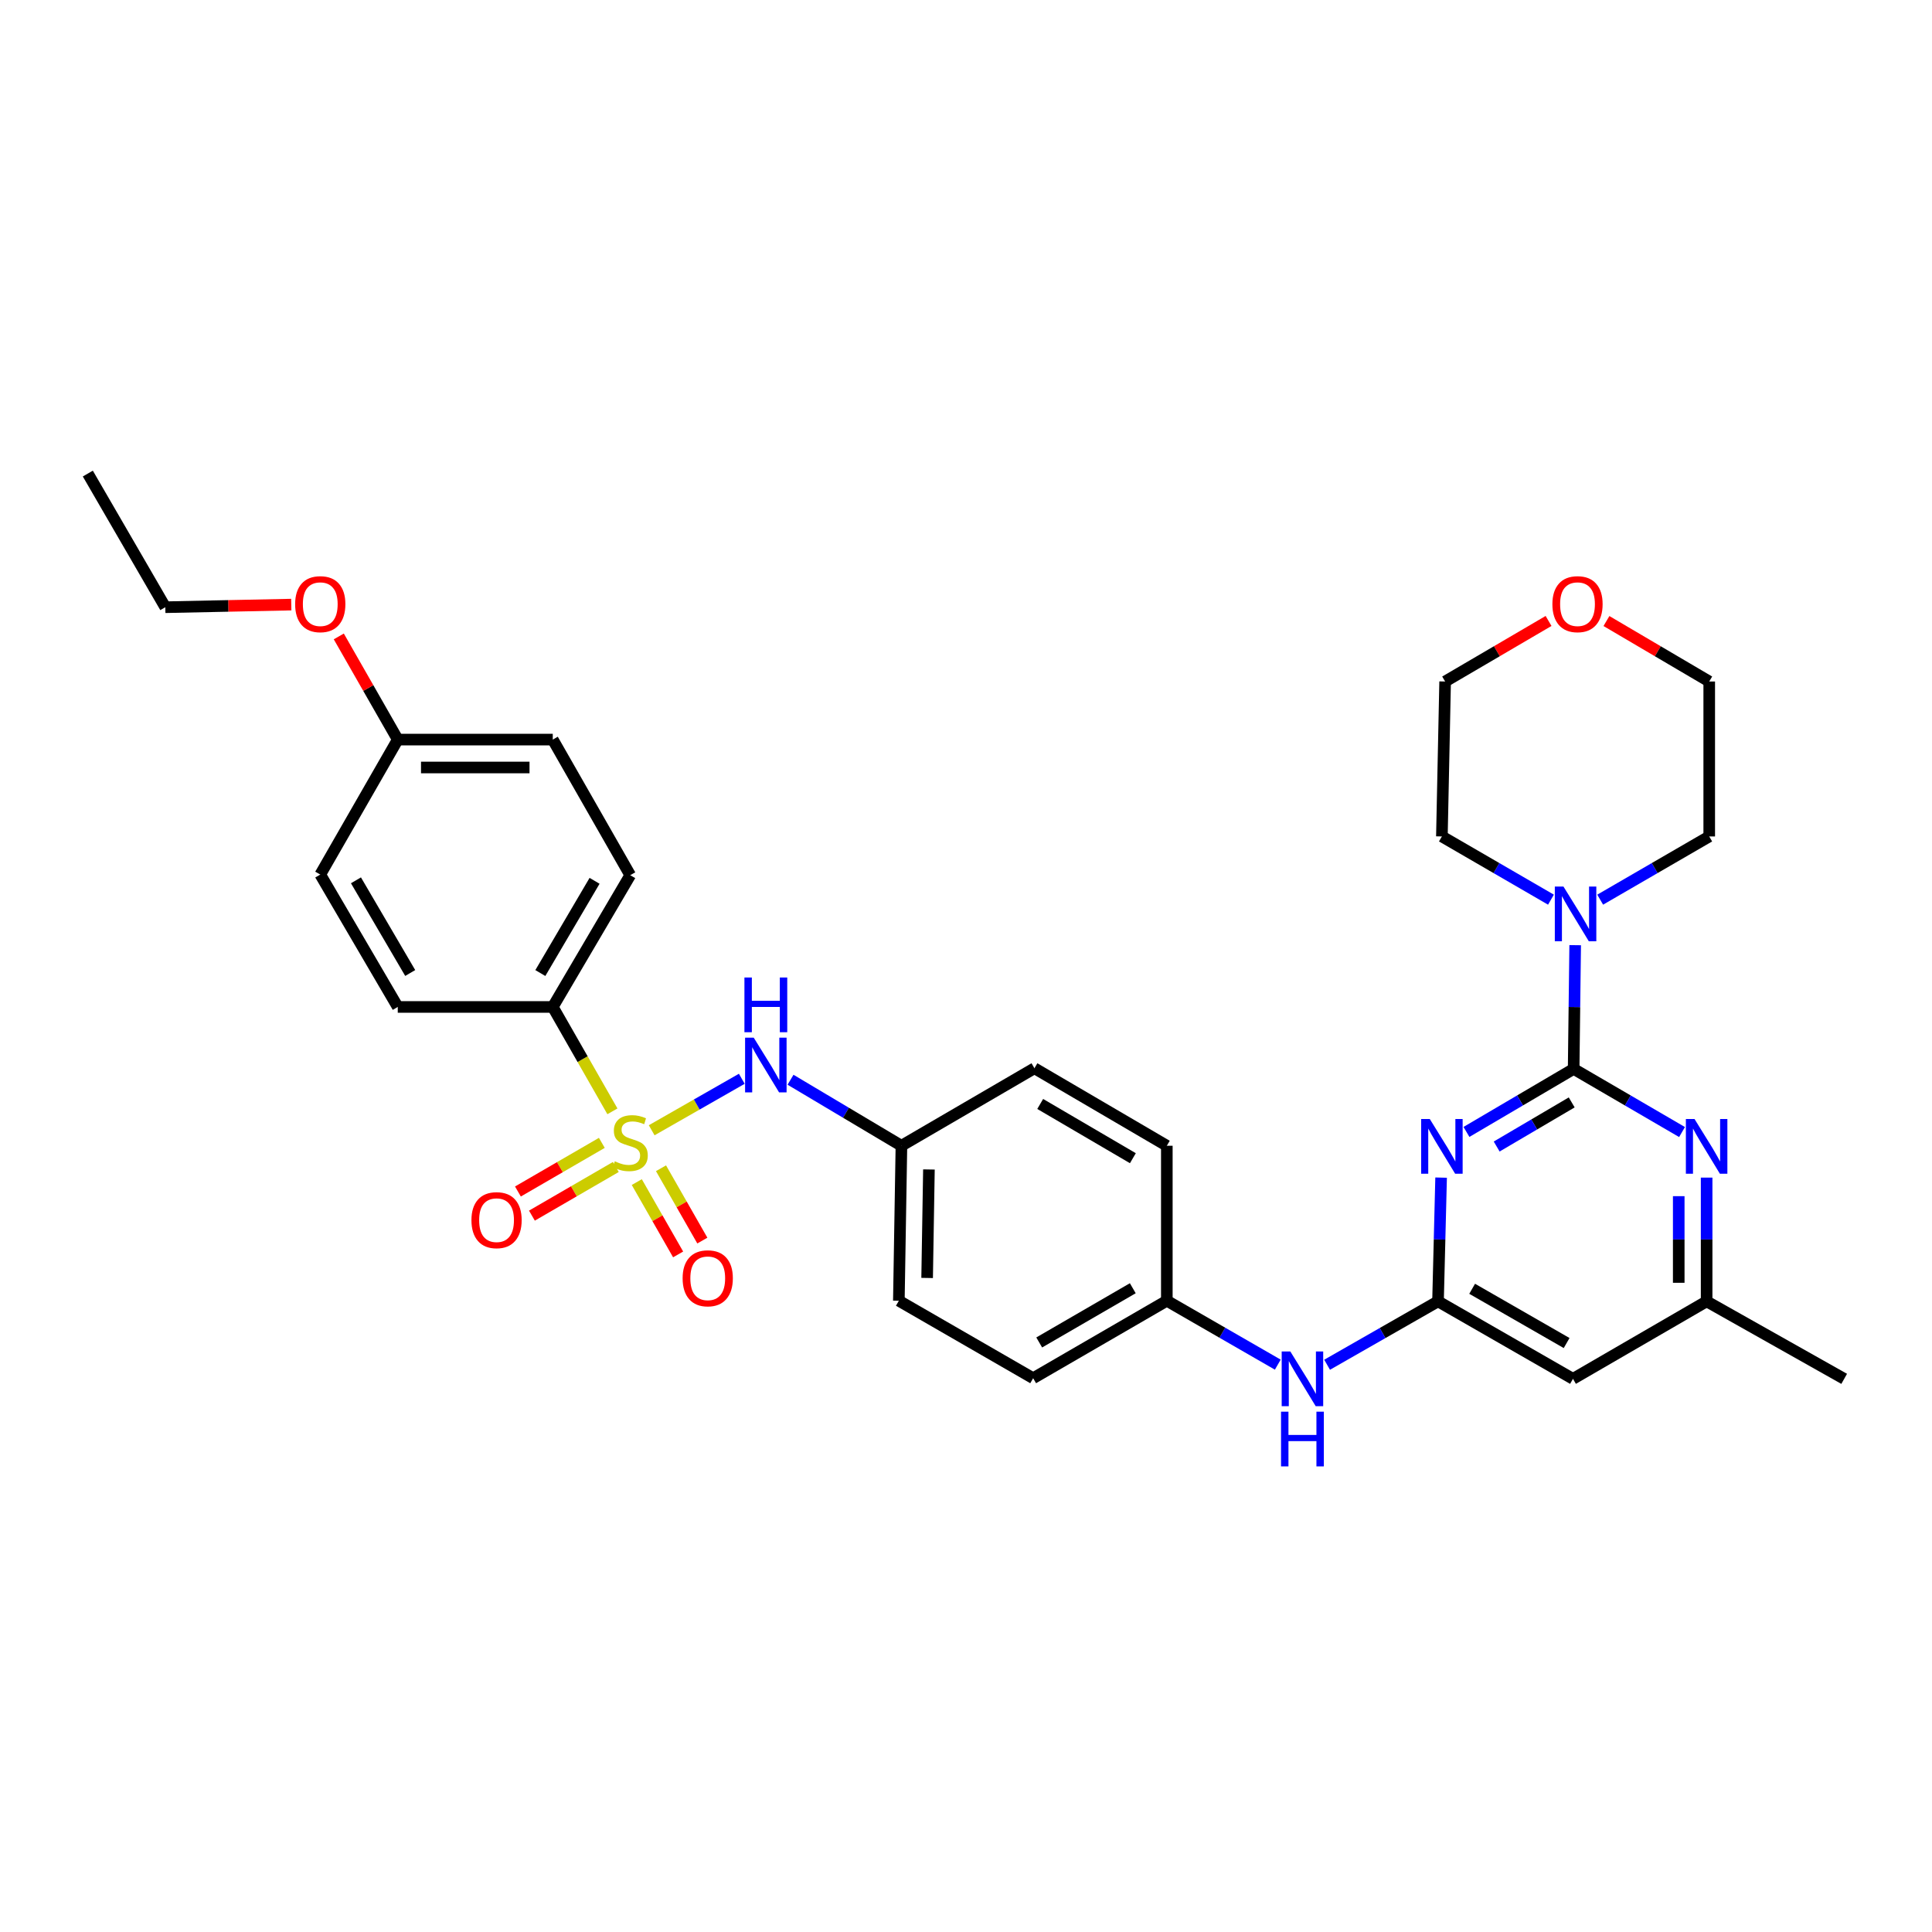 <?xml version='1.0' encoding='iso-8859-1'?>
<svg version='1.1' baseProfile='full'
              xmlns='http://www.w3.org/2000/svg'
                      xmlns:rdkit='http://www.rdkit.org/xml'
                      xmlns:xlink='http://www.w3.org/1999/xlink'
                  xml:space='preserve'
width='1000px' height='1000px' viewBox='0 0 1000 1000'>
<!-- END OF HEADER -->
<rect style='opacity:1.0;fill:#FFFFFF;stroke:none' width='1000' height='1000' x='0' y='0'> </rect>
<path class='bond-5' d='M 337.31,585.023 L 360.633,571.699' style='fill:none;fill-rule:evenodd;stroke:#CCCC00;stroke-width:6px;stroke-linecap:butt;stroke-linejoin:miter;stroke-opacity:1' />
<path class='bond-5' d='M 360.633,571.699 L 383.955,558.375' style='fill:none;fill-rule:evenodd;stroke:#0000FF;stroke-width:6px;stroke-linecap:butt;stroke-linejoin:miter;stroke-opacity:1' />
<path class='bond-6' d='M 316.986,575.225 L 301.549,548.21' style='fill:none;fill-rule:evenodd;stroke:#CCCC00;stroke-width:6px;stroke-linecap:butt;stroke-linejoin:miter;stroke-opacity:1' />
<path class='bond-6' d='M 301.549,548.21 L 286.111,521.195' style='fill:none;fill-rule:evenodd;stroke:#000000;stroke-width:6px;stroke-linecap:butt;stroke-linejoin:miter;stroke-opacity:1' />
<path class='bond-8' d='M 311.51,591.542 L 289.793,604.13' style='fill:none;fill-rule:evenodd;stroke:#CCCC00;stroke-width:6px;stroke-linecap:butt;stroke-linejoin:miter;stroke-opacity:1' />
<path class='bond-8' d='M 289.793,604.13 L 268.076,616.718' style='fill:none;fill-rule:evenodd;stroke:#FF0000;stroke-width:6px;stroke-linecap:butt;stroke-linejoin:miter;stroke-opacity:1' />
<path class='bond-8' d='M 318.751,604.033 L 297.034,616.621' style='fill:none;fill-rule:evenodd;stroke:#CCCC00;stroke-width:6px;stroke-linecap:butt;stroke-linejoin:miter;stroke-opacity:1' />
<path class='bond-8' d='M 297.034,616.621 L 275.317,629.209' style='fill:none;fill-rule:evenodd;stroke:#FF0000;stroke-width:6px;stroke-linecap:butt;stroke-linejoin:miter;stroke-opacity:1' />
<path class='bond-9' d='M 329.6,611.849 L 340.298,630.568' style='fill:none;fill-rule:evenodd;stroke:#CCCC00;stroke-width:6px;stroke-linecap:butt;stroke-linejoin:miter;stroke-opacity:1' />
<path class='bond-9' d='M 340.298,630.568 L 350.996,649.288' style='fill:none;fill-rule:evenodd;stroke:#FF0000;stroke-width:6px;stroke-linecap:butt;stroke-linejoin:miter;stroke-opacity:1' />
<path class='bond-9' d='M 342.136,604.685 L 352.834,623.404' style='fill:none;fill-rule:evenodd;stroke:#CCCC00;stroke-width:6px;stroke-linecap:butt;stroke-linejoin:miter;stroke-opacity:1' />
<path class='bond-9' d='M 352.834,623.404 L 363.532,642.124' style='fill:none;fill-rule:evenodd;stroke:#FF0000;stroke-width:6px;stroke-linecap:butt;stroke-linejoin:miter;stroke-opacity:1' />
<path class='bond-0' d='M 814.517,553.264 L 786.777,569.575' style='fill:none;fill-rule:evenodd;stroke:#000000;stroke-width:6px;stroke-linecap:butt;stroke-linejoin:miter;stroke-opacity:1' />
<path class='bond-0' d='M 786.777,569.575 L 759.037,585.885' style='fill:none;fill-rule:evenodd;stroke:#0000FF;stroke-width:6px;stroke-linecap:butt;stroke-linejoin:miter;stroke-opacity:1' />
<path class='bond-0' d='M 813.513,570.604 L 794.095,582.021' style='fill:none;fill-rule:evenodd;stroke:#000000;stroke-width:6px;stroke-linecap:butt;stroke-linejoin:miter;stroke-opacity:1' />
<path class='bond-0' d='M 794.095,582.021 L 774.677,593.438' style='fill:none;fill-rule:evenodd;stroke:#0000FF;stroke-width:6px;stroke-linecap:butt;stroke-linejoin:miter;stroke-opacity:1' />
<path class='bond-4' d='M 814.517,553.264 L 814.914,521.24' style='fill:none;fill-rule:evenodd;stroke:#000000;stroke-width:6px;stroke-linecap:butt;stroke-linejoin:miter;stroke-opacity:1' />
<path class='bond-4' d='M 814.914,521.24 L 815.311,489.216' style='fill:none;fill-rule:evenodd;stroke:#0000FF;stroke-width:6px;stroke-linecap:butt;stroke-linejoin:miter;stroke-opacity:1' />
<path class='bond-34' d='M 814.517,553.264 L 842.567,569.605' style='fill:none;fill-rule:evenodd;stroke:#000000;stroke-width:6px;stroke-linecap:butt;stroke-linejoin:miter;stroke-opacity:1' />
<path class='bond-34' d='M 842.567,569.605 L 870.617,585.946' style='fill:none;fill-rule:evenodd;stroke:#0000FF;stroke-width:6px;stroke-linecap:butt;stroke-linejoin:miter;stroke-opacity:1' />
<path class='bond-1' d='M 745.915,609.529 L 745.115,641.553' style='fill:none;fill-rule:evenodd;stroke:#0000FF;stroke-width:6px;stroke-linecap:butt;stroke-linejoin:miter;stroke-opacity:1' />
<path class='bond-1' d='M 745.115,641.553 L 744.314,673.576' style='fill:none;fill-rule:evenodd;stroke:#000000;stroke-width:6px;stroke-linecap:butt;stroke-linejoin:miter;stroke-opacity:1' />
<path class='bond-2' d='M 744.314,673.576 L 715.609,689.986' style='fill:none;fill-rule:evenodd;stroke:#000000;stroke-width:6px;stroke-linecap:butt;stroke-linejoin:miter;stroke-opacity:1' />
<path class='bond-2' d='M 715.609,689.986 L 686.904,706.396' style='fill:none;fill-rule:evenodd;stroke:#0000FF;stroke-width:6px;stroke-linecap:butt;stroke-linejoin:miter;stroke-opacity:1' />
<path class='bond-7' d='M 744.314,673.576 L 814.172,713.691' style='fill:none;fill-rule:evenodd;stroke:#000000;stroke-width:6px;stroke-linecap:butt;stroke-linejoin:miter;stroke-opacity:1' />
<path class='bond-7' d='M 761.983,667.073 L 810.883,695.153' style='fill:none;fill-rule:evenodd;stroke:#000000;stroke-width:6px;stroke-linecap:butt;stroke-linejoin:miter;stroke-opacity:1' />
<path class='bond-3' d='M 883.348,609.528 L 883.348,641.552' style='fill:none;fill-rule:evenodd;stroke:#0000FF;stroke-width:6px;stroke-linecap:butt;stroke-linejoin:miter;stroke-opacity:1' />
<path class='bond-3' d='M 883.348,641.552 L 883.348,673.576' style='fill:none;fill-rule:evenodd;stroke:#000000;stroke-width:6px;stroke-linecap:butt;stroke-linejoin:miter;stroke-opacity:1' />
<path class='bond-3' d='M 868.91,619.135 L 868.91,641.552' style='fill:none;fill-rule:evenodd;stroke:#0000FF;stroke-width:6px;stroke-linecap:butt;stroke-linejoin:miter;stroke-opacity:1' />
<path class='bond-3' d='M 868.91,641.552 L 868.91,663.969' style='fill:none;fill-rule:evenodd;stroke:#000000;stroke-width:6px;stroke-linecap:butt;stroke-linejoin:miter;stroke-opacity:1' />
<path class='bond-24' d='M 802.772,465.666 L 774.546,449.305' style='fill:none;fill-rule:evenodd;stroke:#0000FF;stroke-width:6px;stroke-linecap:butt;stroke-linejoin:miter;stroke-opacity:1' />
<path class='bond-24' d='M 774.546,449.305 L 746.319,432.944' style='fill:none;fill-rule:evenodd;stroke:#000000;stroke-width:6px;stroke-linecap:butt;stroke-linejoin:miter;stroke-opacity:1' />
<path class='bond-25' d='M 828.251,465.666 L 856.473,449.305' style='fill:none;fill-rule:evenodd;stroke:#0000FF;stroke-width:6px;stroke-linecap:butt;stroke-linejoin:miter;stroke-opacity:1' />
<path class='bond-25' d='M 856.473,449.305 L 884.696,432.944' style='fill:none;fill-rule:evenodd;stroke:#000000;stroke-width:6px;stroke-linecap:butt;stroke-linejoin:miter;stroke-opacity:1' />
<path class='bond-15' d='M 409.178,558.875 L 437.877,575.959' style='fill:none;fill-rule:evenodd;stroke:#0000FF;stroke-width:6px;stroke-linecap:butt;stroke-linejoin:miter;stroke-opacity:1' />
<path class='bond-15' d='M 437.877,575.959 L 466.575,593.042' style='fill:none;fill-rule:evenodd;stroke:#000000;stroke-width:6px;stroke-linecap:butt;stroke-linejoin:miter;stroke-opacity:1' />
<path class='bond-12' d='M 286.111,521.195 L 326.21,452.997' style='fill:none;fill-rule:evenodd;stroke:#000000;stroke-width:6px;stroke-linecap:butt;stroke-linejoin:miter;stroke-opacity:1' />
<path class='bond-12' d='M 279.679,503.647 L 307.748,455.909' style='fill:none;fill-rule:evenodd;stroke:#000000;stroke-width:6px;stroke-linecap:butt;stroke-linejoin:miter;stroke-opacity:1' />
<path class='bond-13' d='M 286.111,521.195 L 205.881,521.195' style='fill:none;fill-rule:evenodd;stroke:#000000;stroke-width:6px;stroke-linecap:butt;stroke-linejoin:miter;stroke-opacity:1' />
<path class='bond-11' d='M 814.172,713.691 L 883.348,673.576' style='fill:none;fill-rule:evenodd;stroke:#000000;stroke-width:6px;stroke-linecap:butt;stroke-linejoin:miter;stroke-opacity:1' />
<path class='bond-10' d='M 661.378,706.339 L 632.663,689.801' style='fill:none;fill-rule:evenodd;stroke:#0000FF;stroke-width:6px;stroke-linecap:butt;stroke-linejoin:miter;stroke-opacity:1' />
<path class='bond-10' d='M 632.663,689.801 L 603.949,673.263' style='fill:none;fill-rule:evenodd;stroke:#000000;stroke-width:6px;stroke-linecap:butt;stroke-linejoin:miter;stroke-opacity:1' />
<path class='bond-29' d='M 883.348,673.576 L 954.545,713.691' style='fill:none;fill-rule:evenodd;stroke:#000000;stroke-width:6px;stroke-linecap:butt;stroke-linejoin:miter;stroke-opacity:1' />
<path class='bond-19' d='M 326.21,452.997 L 286.111,382.811' style='fill:none;fill-rule:evenodd;stroke:#000000;stroke-width:6px;stroke-linecap:butt;stroke-linejoin:miter;stroke-opacity:1' />
<path class='bond-18' d='M 205.881,521.195 L 165.767,452.668' style='fill:none;fill-rule:evenodd;stroke:#000000;stroke-width:6px;stroke-linecap:butt;stroke-linejoin:miter;stroke-opacity:1' />
<path class='bond-18' d='M 212.325,503.622 L 184.244,455.653' style='fill:none;fill-rule:evenodd;stroke:#000000;stroke-width:6px;stroke-linecap:butt;stroke-linejoin:miter;stroke-opacity:1' />
<path class='bond-14' d='M 831.492,321.444 L 858.094,337.095' style='fill:none;fill-rule:evenodd;stroke:#FF0000;stroke-width:6px;stroke-linecap:butt;stroke-linejoin:miter;stroke-opacity:1' />
<path class='bond-14' d='M 858.094,337.095 L 884.696,352.747' style='fill:none;fill-rule:evenodd;stroke:#000000;stroke-width:6px;stroke-linecap:butt;stroke-linejoin:miter;stroke-opacity:1' />
<path class='bond-35' d='M 801.529,321.405 L 774.763,337.076' style='fill:none;fill-rule:evenodd;stroke:#FF0000;stroke-width:6px;stroke-linecap:butt;stroke-linejoin:miter;stroke-opacity:1' />
<path class='bond-35' d='M 774.763,337.076 L 747.996,352.747' style='fill:none;fill-rule:evenodd;stroke:#000000;stroke-width:6px;stroke-linecap:butt;stroke-linejoin:miter;stroke-opacity:1' />
<path class='bond-20' d='M 466.575,593.042 L 465.244,673.263' style='fill:none;fill-rule:evenodd;stroke:#000000;stroke-width:6px;stroke-linecap:butt;stroke-linejoin:miter;stroke-opacity:1' />
<path class='bond-20' d='M 480.812,605.315 L 479.88,661.47' style='fill:none;fill-rule:evenodd;stroke:#000000;stroke-width:6px;stroke-linecap:butt;stroke-linejoin:miter;stroke-opacity:1' />
<path class='bond-21' d='M 466.575,593.042 L 535.422,552.927' style='fill:none;fill-rule:evenodd;stroke:#000000;stroke-width:6px;stroke-linecap:butt;stroke-linejoin:miter;stroke-opacity:1' />
<path class='bond-16' d='M 603.949,673.263 L 603.949,593.042' style='fill:none;fill-rule:evenodd;stroke:#000000;stroke-width:6px;stroke-linecap:butt;stroke-linejoin:miter;stroke-opacity:1' />
<path class='bond-33' d='M 603.949,673.263 L 534.756,713.362' style='fill:none;fill-rule:evenodd;stroke:#000000;stroke-width:6px;stroke-linecap:butt;stroke-linejoin:miter;stroke-opacity:1' />
<path class='bond-33' d='M 586.33,666.786 L 537.896,694.855' style='fill:none;fill-rule:evenodd;stroke:#000000;stroke-width:6px;stroke-linecap:butt;stroke-linejoin:miter;stroke-opacity:1' />
<path class='bond-17' d='M 205.881,382.811 L 165.767,452.668' style='fill:none;fill-rule:evenodd;stroke:#000000;stroke-width:6px;stroke-linecap:butt;stroke-linejoin:miter;stroke-opacity:1' />
<path class='bond-26' d='M 205.881,382.811 L 190.62,356.112' style='fill:none;fill-rule:evenodd;stroke:#000000;stroke-width:6px;stroke-linecap:butt;stroke-linejoin:miter;stroke-opacity:1' />
<path class='bond-26' d='M 190.62,356.112 L 175.359,329.413' style='fill:none;fill-rule:evenodd;stroke:#FF0000;stroke-width:6px;stroke-linecap:butt;stroke-linejoin:miter;stroke-opacity:1' />
<path class='bond-32' d='M 205.881,382.811 L 286.111,382.811' style='fill:none;fill-rule:evenodd;stroke:#000000;stroke-width:6px;stroke-linecap:butt;stroke-linejoin:miter;stroke-opacity:1' />
<path class='bond-32' d='M 217.916,397.249 L 274.076,397.249' style='fill:none;fill-rule:evenodd;stroke:#000000;stroke-width:6px;stroke-linecap:butt;stroke-linejoin:miter;stroke-opacity:1' />
<path class='bond-22' d='M 465.244,673.263 L 534.756,713.362' style='fill:none;fill-rule:evenodd;stroke:#000000;stroke-width:6px;stroke-linecap:butt;stroke-linejoin:miter;stroke-opacity:1' />
<path class='bond-23' d='M 535.422,552.927 L 603.949,593.042' style='fill:none;fill-rule:evenodd;stroke:#000000;stroke-width:6px;stroke-linecap:butt;stroke-linejoin:miter;stroke-opacity:1' />
<path class='bond-23' d='M 538.407,571.405 L 586.375,599.485' style='fill:none;fill-rule:evenodd;stroke:#000000;stroke-width:6px;stroke-linecap:butt;stroke-linejoin:miter;stroke-opacity:1' />
<path class='bond-27' d='M 746.319,432.944 L 747.996,352.747' style='fill:none;fill-rule:evenodd;stroke:#000000;stroke-width:6px;stroke-linecap:butt;stroke-linejoin:miter;stroke-opacity:1' />
<path class='bond-28' d='M 884.696,432.944 L 884.696,352.747' style='fill:none;fill-rule:evenodd;stroke:#000000;stroke-width:6px;stroke-linecap:butt;stroke-linejoin:miter;stroke-opacity:1' />
<path class='bond-30' d='M 150.761,312.943 L 118.161,313.617' style='fill:none;fill-rule:evenodd;stroke:#FF0000;stroke-width:6px;stroke-linecap:butt;stroke-linejoin:miter;stroke-opacity:1' />
<path class='bond-30' d='M 118.161,313.617 L 85.561,314.292' style='fill:none;fill-rule:evenodd;stroke:#000000;stroke-width:6px;stroke-linecap:butt;stroke-linejoin:miter;stroke-opacity:1' />
<path class='bond-31' d='M 85.561,314.292 L 45.455,245.116' style='fill:none;fill-rule:evenodd;stroke:#000000;stroke-width:6px;stroke-linecap:butt;stroke-linejoin:miter;stroke-opacity:1' />
<path  class='atom-0' d='M 318.21 601.086
Q 318.53 601.206, 319.85 601.766
Q 321.17 602.326, 322.61 602.686
Q 324.09 603.006, 325.53 603.006
Q 328.21 603.006, 329.77 601.726
Q 331.33 600.406, 331.33 598.126
Q 331.33 596.566, 330.53 595.606
Q 329.77 594.646, 328.57 594.126
Q 327.37 593.606, 325.37 593.006
Q 322.85 592.246, 321.33 591.526
Q 319.85 590.806, 318.77 589.286
Q 317.73 587.766, 317.73 585.206
Q 317.73 581.646, 320.13 579.446
Q 322.57 577.246, 327.37 577.246
Q 330.65 577.246, 334.37 578.806
L 333.45 581.886
Q 330.05 580.486, 327.49 580.486
Q 324.73 580.486, 323.21 581.646
Q 321.69 582.766, 321.73 584.726
Q 321.73 586.246, 322.49 587.166
Q 323.29 588.086, 324.41 588.606
Q 325.57 589.126, 327.49 589.726
Q 330.05 590.526, 331.57 591.326
Q 333.09 592.126, 334.17 593.766
Q 335.29 595.366, 335.29 598.126
Q 335.29 602.046, 332.65 604.166
Q 330.05 606.246, 325.69 606.246
Q 323.17 606.246, 321.25 605.686
Q 319.37 605.166, 317.13 604.246
L 318.21 601.086
' fill='#CCCC00'/>
<path  class='atom-2' d='M 740.059 579.203
L 749.339 594.203
Q 750.259 595.683, 751.739 598.363
Q 753.219 601.043, 753.299 601.203
L 753.299 579.203
L 757.059 579.203
L 757.059 607.523
L 753.179 607.523
L 743.219 591.123
Q 742.059 589.203, 740.819 587.003
Q 739.619 584.803, 739.259 584.123
L 739.259 607.523
L 735.579 607.523
L 735.579 579.203
L 740.059 579.203
' fill='#0000FF'/>
<path  class='atom-4' d='M 877.088 579.203
L 886.368 594.203
Q 887.288 595.683, 888.768 598.363
Q 890.248 601.043, 890.328 601.203
L 890.328 579.203
L 894.088 579.203
L 894.088 607.523
L 890.208 607.523
L 880.248 591.123
Q 879.088 589.203, 877.848 587.003
Q 876.648 584.803, 876.288 584.123
L 876.288 607.523
L 872.608 607.523
L 872.608 579.203
L 877.088 579.203
' fill='#0000FF'/>
<path  class='atom-5' d='M 809.252 458.891
L 818.532 473.891
Q 819.452 475.371, 820.932 478.051
Q 822.412 480.731, 822.492 480.891
L 822.492 458.891
L 826.252 458.891
L 826.252 487.211
L 822.372 487.211
L 812.412 470.811
Q 811.252 468.891, 810.012 466.691
Q 808.812 464.491, 808.452 463.811
L 808.452 487.211
L 804.772 487.211
L 804.772 458.891
L 809.252 458.891
' fill='#0000FF'/>
<path  class='atom-6' d='M 390.136 537.107
L 399.416 552.107
Q 400.336 553.587, 401.816 556.267
Q 403.296 558.947, 403.376 559.107
L 403.376 537.107
L 407.136 537.107
L 407.136 565.427
L 403.256 565.427
L 393.296 549.027
Q 392.136 547.107, 390.896 544.907
Q 389.696 542.707, 389.336 542.027
L 389.336 565.427
L 385.656 565.427
L 385.656 537.107
L 390.136 537.107
' fill='#0000FF'/>
<path  class='atom-6' d='M 385.316 505.955
L 389.156 505.955
L 389.156 517.995
L 403.636 517.995
L 403.636 505.955
L 407.476 505.955
L 407.476 534.275
L 403.636 534.275
L 403.636 521.195
L 389.156 521.195
L 389.156 534.275
L 385.316 534.275
L 385.316 505.955
' fill='#0000FF'/>
<path  class='atom-9' d='M 244.017 631.552
Q 244.017 624.752, 247.377 620.952
Q 250.737 617.152, 257.017 617.152
Q 263.297 617.152, 266.657 620.952
Q 270.017 624.752, 270.017 631.552
Q 270.017 638.432, 266.617 642.352
Q 263.217 646.232, 257.017 646.232
Q 250.777 646.232, 247.377 642.352
Q 244.017 638.472, 244.017 631.552
M 257.017 643.032
Q 261.337 643.032, 263.657 640.152
Q 266.017 637.232, 266.017 631.552
Q 266.017 625.992, 263.657 623.192
Q 261.337 620.352, 257.017 620.352
Q 252.697 620.352, 250.337 623.152
Q 248.017 625.952, 248.017 631.552
Q 248.017 637.272, 250.337 640.152
Q 252.697 643.032, 257.017 643.032
' fill='#FF0000'/>
<path  class='atom-10' d='M 353.324 661.64
Q 353.324 654.84, 356.684 651.04
Q 360.044 647.24, 366.324 647.24
Q 372.604 647.24, 375.964 651.04
Q 379.324 654.84, 379.324 661.64
Q 379.324 668.52, 375.924 672.44
Q 372.524 676.32, 366.324 676.32
Q 360.084 676.32, 356.684 672.44
Q 353.324 668.56, 353.324 661.64
M 366.324 673.12
Q 370.644 673.12, 372.964 670.24
Q 375.324 667.32, 375.324 661.64
Q 375.324 656.08, 372.964 653.28
Q 370.644 650.44, 366.324 650.44
Q 362.004 650.44, 359.644 653.24
Q 357.324 656.04, 357.324 661.64
Q 357.324 667.36, 359.644 670.24
Q 362.004 673.12, 366.324 673.12
' fill='#FF0000'/>
<path  class='atom-11' d='M 667.883 699.531
L 677.163 714.531
Q 678.083 716.011, 679.563 718.691
Q 681.043 721.371, 681.123 721.531
L 681.123 699.531
L 684.883 699.531
L 684.883 727.851
L 681.003 727.851
L 671.043 711.451
Q 669.883 709.531, 668.643 707.331
Q 667.443 705.131, 667.083 704.451
L 667.083 727.851
L 663.403 727.851
L 663.403 699.531
L 667.883 699.531
' fill='#0000FF'/>
<path  class='atom-11' d='M 663.063 730.683
L 666.903 730.683
L 666.903 742.723
L 681.383 742.723
L 681.383 730.683
L 685.223 730.683
L 685.223 759.003
L 681.383 759.003
L 681.383 745.923
L 666.903 745.923
L 666.903 759.003
L 663.063 759.003
L 663.063 730.683
' fill='#0000FF'/>
<path  class='atom-15' d='M 803.514 312.712
Q 803.514 305.912, 806.874 302.112
Q 810.234 298.312, 816.514 298.312
Q 822.794 298.312, 826.154 302.112
Q 829.514 305.912, 829.514 312.712
Q 829.514 319.592, 826.114 323.512
Q 822.714 327.392, 816.514 327.392
Q 810.274 327.392, 806.874 323.512
Q 803.514 319.632, 803.514 312.712
M 816.514 324.192
Q 820.834 324.192, 823.154 321.312
Q 825.514 318.392, 825.514 312.712
Q 825.514 307.152, 823.154 304.352
Q 820.834 301.512, 816.514 301.512
Q 812.194 301.512, 809.834 304.312
Q 807.514 307.112, 807.514 312.712
Q 807.514 318.432, 809.834 321.312
Q 812.194 324.192, 816.514 324.192
' fill='#FF0000'/>
<path  class='atom-27' d='M 152.767 312.712
Q 152.767 305.912, 156.127 302.112
Q 159.487 298.312, 165.767 298.312
Q 172.047 298.312, 175.407 302.112
Q 178.767 305.912, 178.767 312.712
Q 178.767 319.592, 175.367 323.512
Q 171.967 327.392, 165.767 327.392
Q 159.527 327.392, 156.127 323.512
Q 152.767 319.632, 152.767 312.712
M 165.767 324.192
Q 170.087 324.192, 172.407 321.312
Q 174.767 318.392, 174.767 312.712
Q 174.767 307.152, 172.407 304.352
Q 170.087 301.512, 165.767 301.512
Q 161.447 301.512, 159.087 304.312
Q 156.767 307.112, 156.767 312.712
Q 156.767 318.432, 159.087 321.312
Q 161.447 324.192, 165.767 324.192
' fill='#FF0000'/>
</svg>
